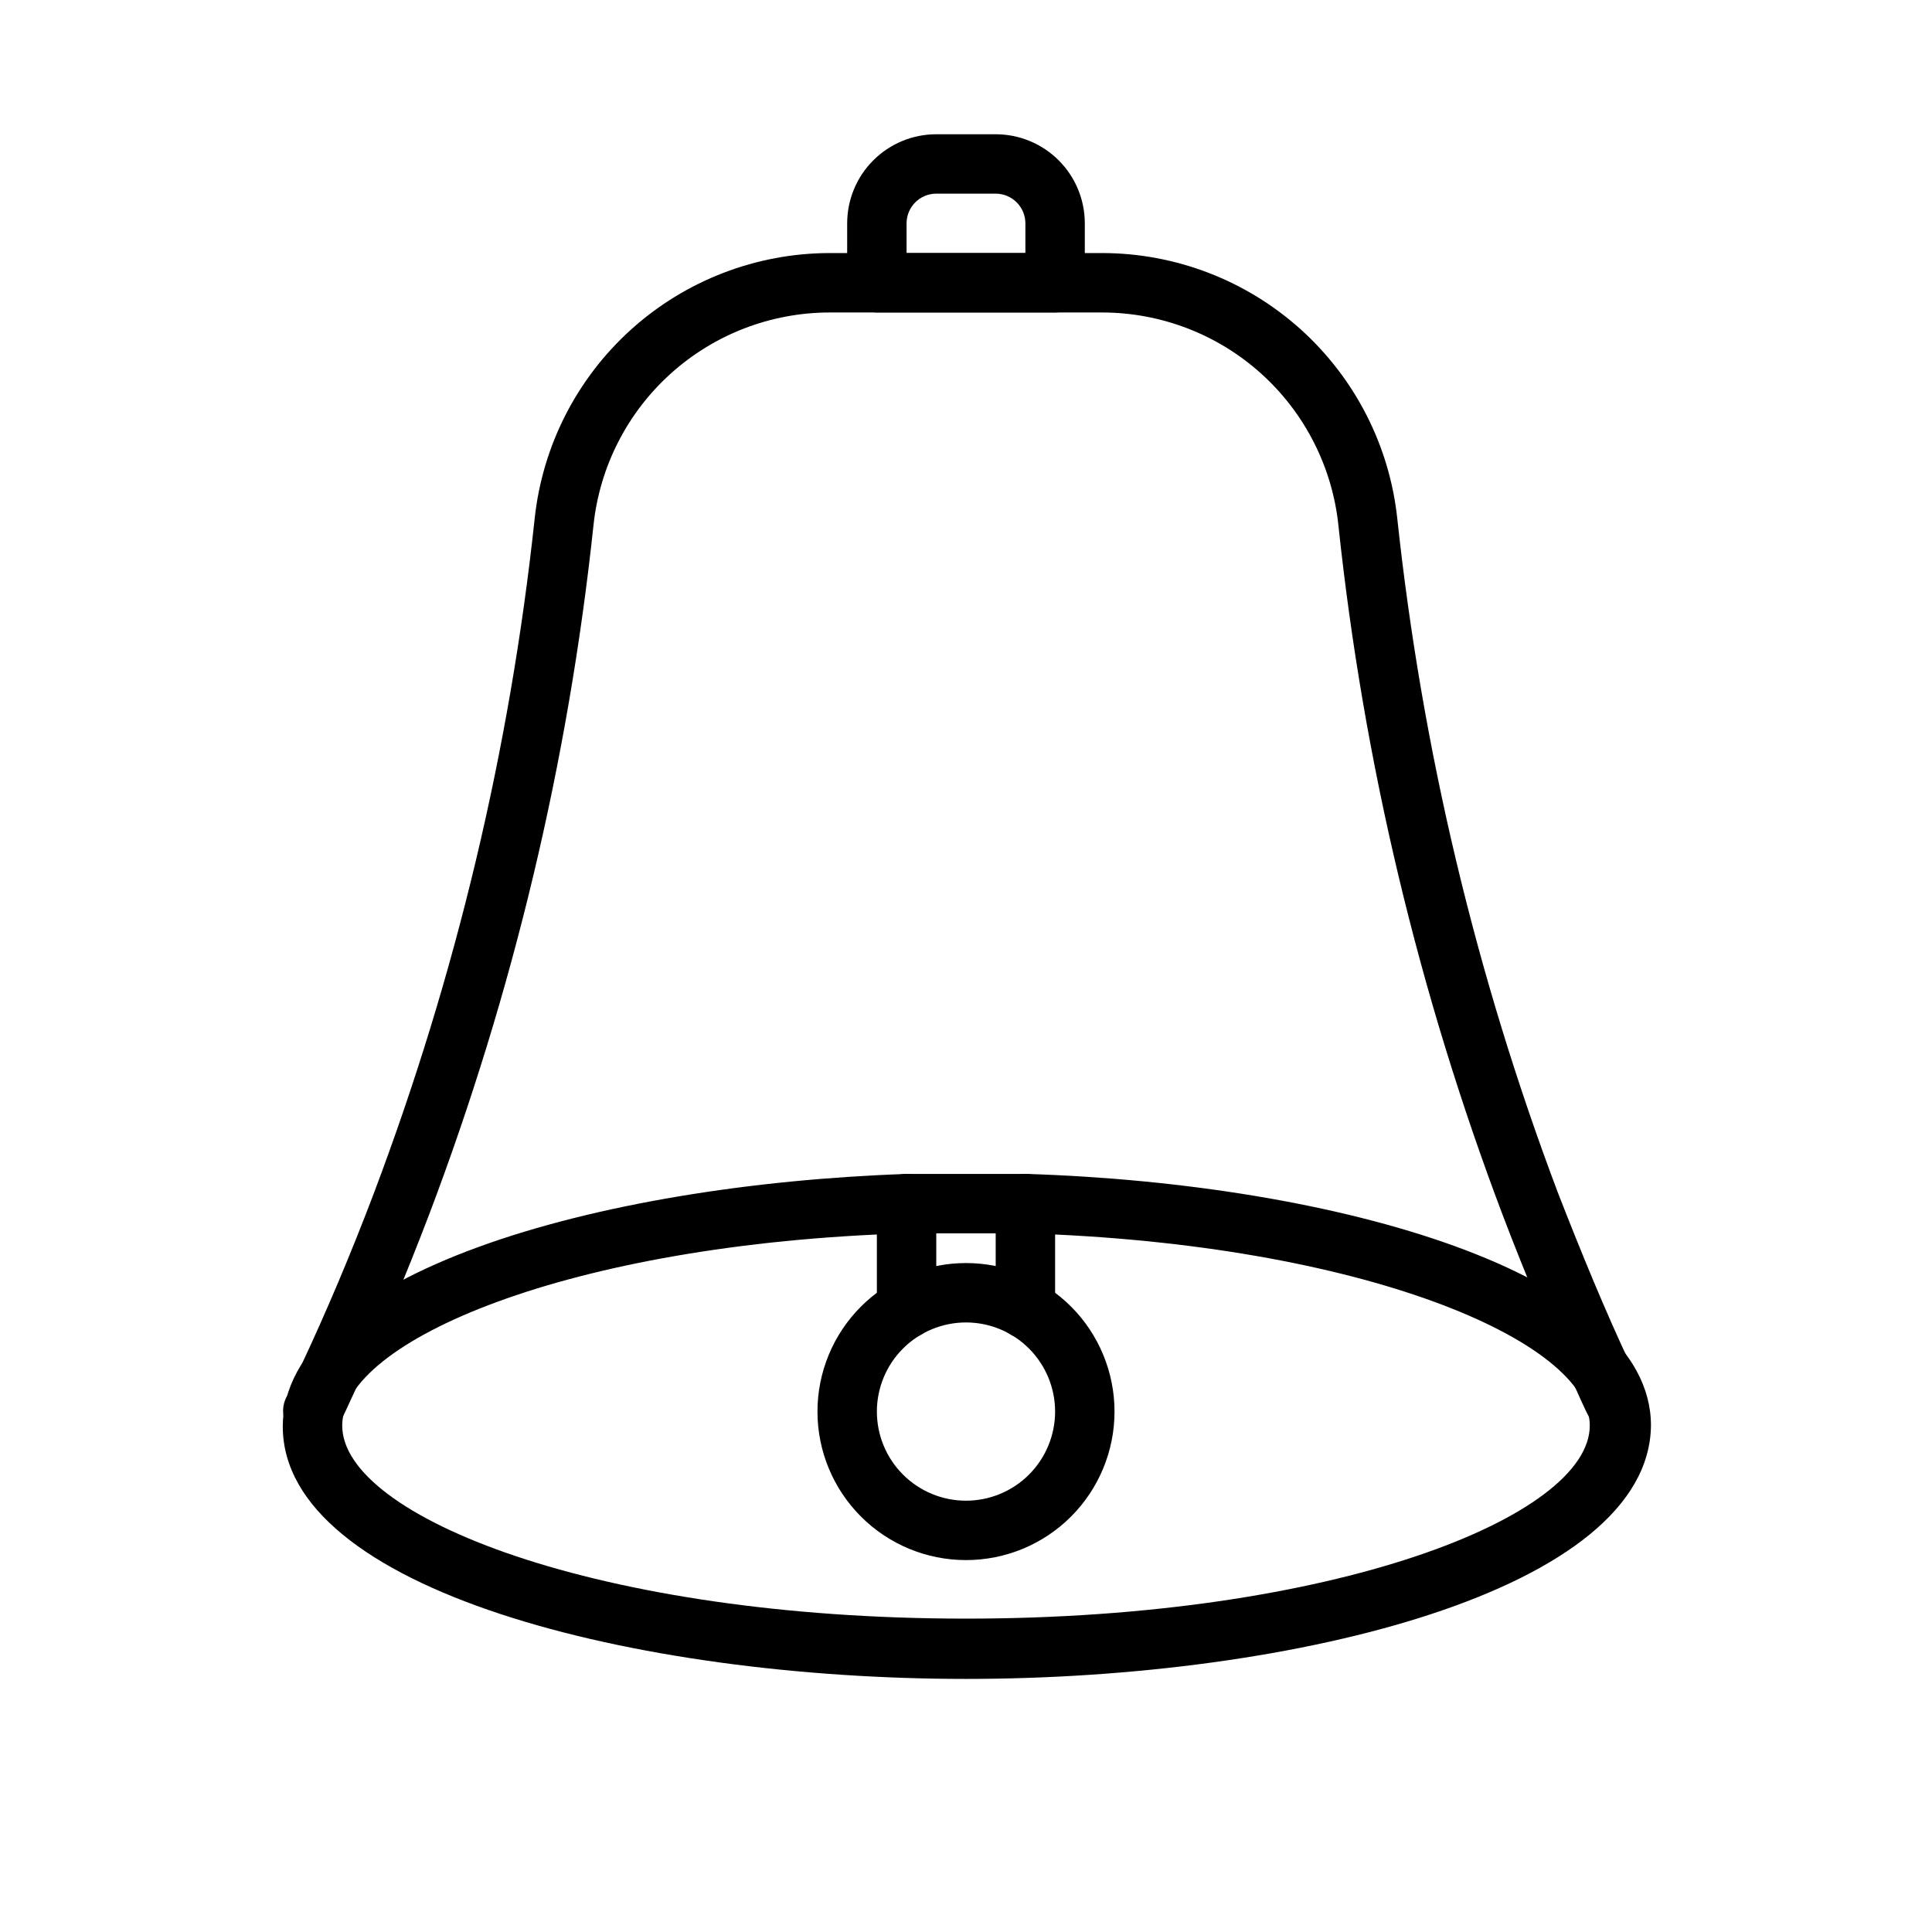 <?xml version="1.0" encoding="UTF-8"?>
<!-- Uploaded to: SVG Repo, www.svgrepo.com, Generator: SVG Repo Mixer Tools -->
<svg fill="#000000" width="800px" height="800px" version="1.1" viewBox="144 144 512 512" xmlns="http://www.w3.org/2000/svg">
 <g>
  <path d="m400 588.93c-87.773 0-181.06-23.613-181.06-66.91 0-40.383 83.051-64.078 165.31-66.914h31.961c82.027 2.598 165.31 26.293 165.31 66.676-0.473 43.535-93.754 67.148-181.53 67.148zm0-118.08h-15.742c-89.582 2.754-149.57 28.574-149.57 50.934 0 24.168 67.855 51.168 165.31 51.168s165.31-27 165.31-51.168c0-22.355-60.223-48.176-149.57-50.934-5.352 0.004-10.469 0.004-15.742 0.004z"/>
  <path d="m573.18 525.95c-3.731 0.102-7.016-2.43-7.871-6.059l-0.945-1.812c-0.867-1.812-1.73-3.699-2.519-5.512-6.769-14.406-13.383-30.23-19.602-46.523-22.262-58.762-36.891-120.14-43.531-182.63-1.578-15.508-8.852-29.875-20.41-40.332-11.562-10.453-26.586-16.25-42.172-16.27h-72.266c-15.551 0.012-30.547 5.777-42.102 16.184s-18.848 24.719-20.48 40.18c-6.644 62.488-21.273 123.87-43.535 182.63-6.219 16.297-12.832 32.117-19.68 46.762l-2.441 5.273-0.945 1.969h0.004c-0.793 3.516-3.875 6.047-7.481 6.137-2.715 0.07-5.277-1.27-6.769-3.539-1.512-2.168-1.836-4.945-0.867-7.402 0.164-0.441 0.375-0.863 0.633-1.258l1.258-2.676c0.707-1.574 1.496-3.227 2.203-4.879 6.875-14.641 13.355-29.992 19.445-46.051v-0.004c21.723-57.516 36.035-117.56 42.586-178.7 2.059-19.305 11.18-37.168 25.605-50.16 14.43-12.988 33.152-20.188 52.566-20.215h72.266c19.414 0.027 38.133 7.227 52.562 20.215 14.426 12.992 23.547 30.855 25.605 50.16 6.555 61.133 20.863 121.18 42.586 178.7 6.141 15.742 12.594 31.488 19.363 45.816 0.789 1.891 1.574 3.543 2.281 5.117l1.023 2.047c0.473 1.023 0.707 1.418 0.867 1.891l0.004-0.004c1.027 2.43 0.773 5.215-0.684 7.414-1.457 2.203-3.922 3.527-6.559 3.527z"/>
  <path d="m423.61 226.81h-47.23c-4.348 0-7.871-3.523-7.871-7.871v-15.742c0-6.266 2.488-12.273 6.914-16.699 4.43-4.43 10.438-6.918 16.699-6.918h15.746c6.262 0 12.27 2.488 16.699 6.918 4.43 4.426 6.918 10.434 6.918 16.699v15.742c0 2.09-0.832 4.09-2.309 5.566-1.477 1.477-3.477 2.305-5.566 2.305zm-39.359-15.742h31.488v-7.871c0-2.09-0.828-4.09-2.305-5.566-1.477-1.477-3.481-2.309-5.566-2.309h-15.746c-4.348 0-7.871 3.527-7.871 7.875z"/>
  <path d="m415.74 498.71c-4.348 0-7.871-3.527-7.871-7.875v-27.863c0-4.348 3.523-7.875 7.871-7.875 4.348 0 7.871 3.527 7.871 7.875v27.629c0.066 2.129-0.734 4.191-2.219 5.719-1.484 1.527-3.523 2.391-5.652 2.391z"/>
  <path d="m384.25 498.71c-4.348 0-7.871-3.527-7.871-7.875v-27.863c0-4.348 3.523-7.875 7.871-7.875s7.871 3.527 7.871 7.875v27.629c0.066 2.129-0.734 4.191-2.219 5.719-1.484 1.527-3.523 2.391-5.652 2.391z"/>
  <path d="m400 557.44c-10.441 0-20.453-4.144-27.832-11.527-7.383-7.383-11.531-17.391-11.531-27.832 0-10.438 4.148-20.449 11.531-27.832 7.379-7.379 17.391-11.527 27.832-11.527 10.438 0 20.449 4.148 27.832 11.527 7.379 7.383 11.527 17.395 11.527 27.832 0 10.441-4.148 20.449-11.527 27.832-7.383 7.383-17.395 11.527-27.832 11.527zm0-62.977c-6.266 0-12.273 2.488-16.699 6.918-4.43 4.43-6.918 10.438-6.918 16.699 0 6.266 2.488 12.27 6.918 16.699 4.426 4.43 10.434 6.918 16.699 6.918 6.262 0 12.27-2.488 16.699-6.918 4.426-4.43 6.914-10.434 6.914-16.699 0-6.262-2.488-12.27-6.914-16.699-4.43-4.43-10.438-6.918-16.699-6.918z"/>
 </g>
</svg>